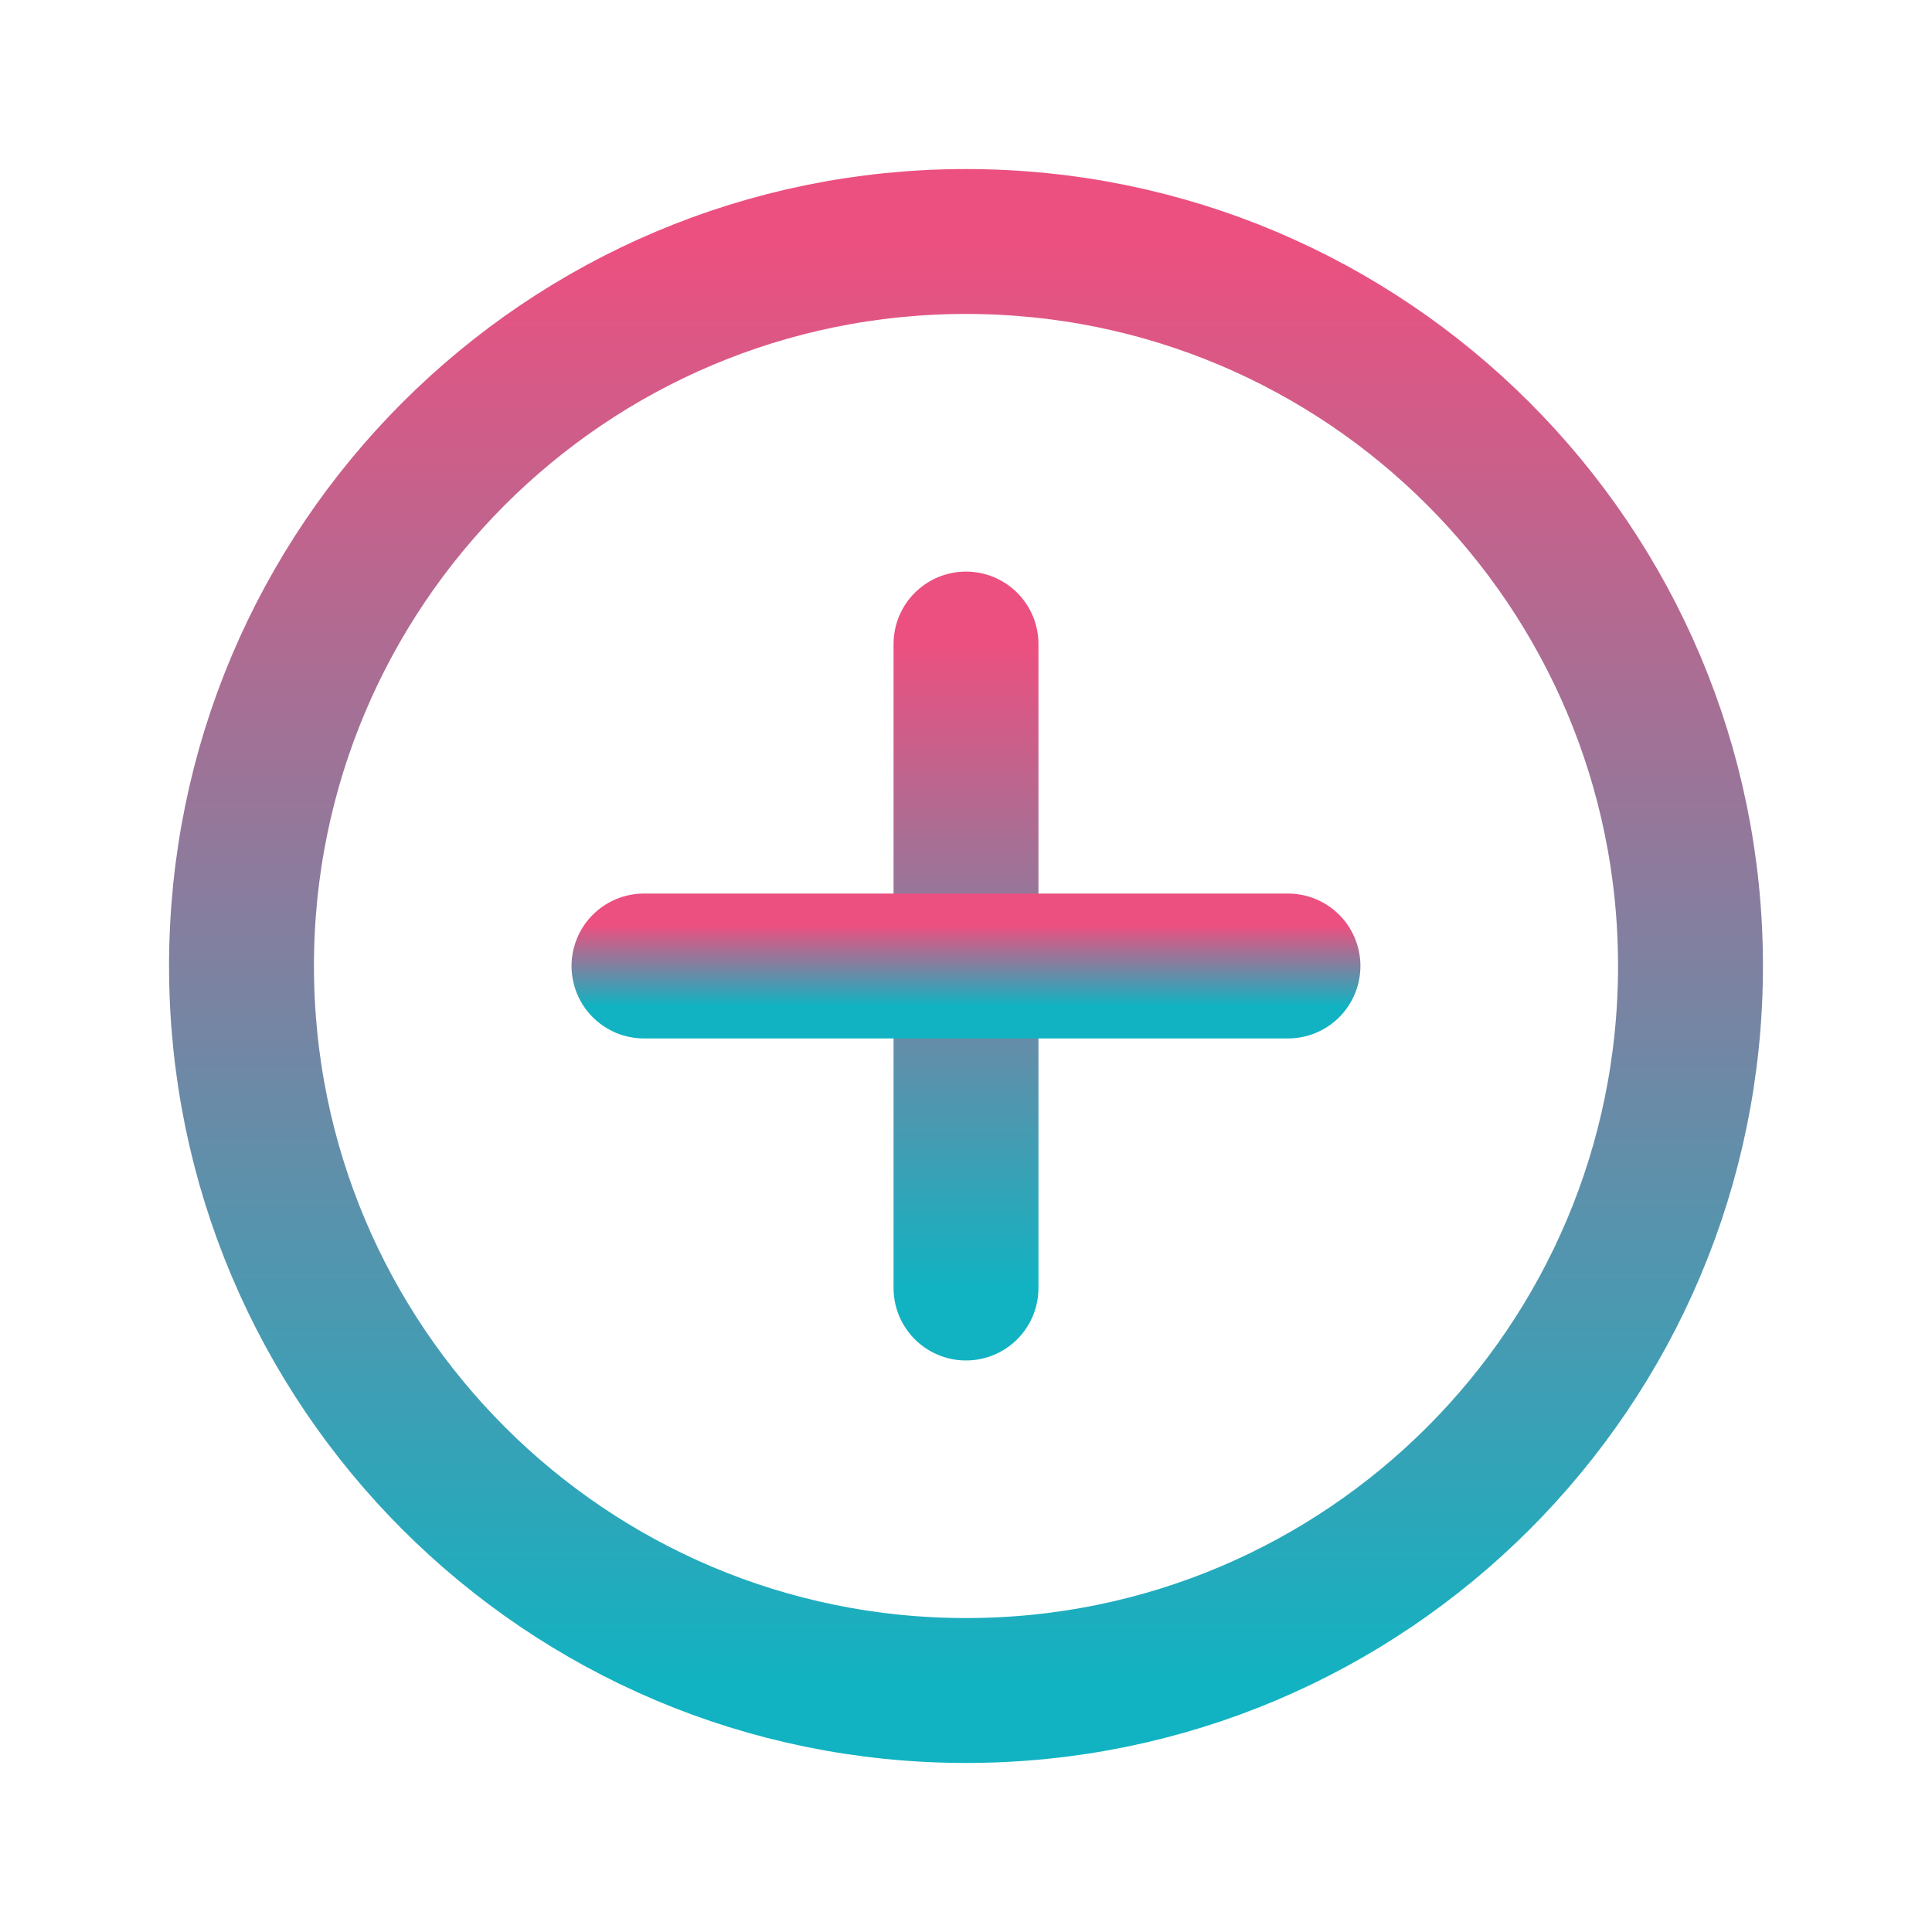 <svg width="40" height="40" viewBox="0 0 40 40" fill="none" xmlns="http://www.w3.org/2000/svg">
<path d="M20 13.334V26.667" stroke="url(#paint0_linear_1577_311)" stroke-width="3" stroke-linecap="round" stroke-linejoin="round"/>
<path d="M26.666 20H13.333" stroke="url(#paint1_linear_1577_311)" stroke-width="3" stroke-linecap="round" stroke-linejoin="round"/>
<path fill-rule="evenodd" clip-rule="evenodd" d="M20 35V35C11.715 35 5 28.285 5 20V20C5 11.715 11.715 5 20 5V5C28.285 5 35 11.715 35 20V20C35 28.285 28.285 35 20 35Z" stroke="url(#paint2_linear_1577_311)" stroke-width="3" stroke-linecap="round" stroke-linejoin="round"/>
<defs>
<linearGradient id="paint0_linear_1577_311" x1="20" y1="13.334" x2="20" y2="26.667" gradientUnits="userSpaceOnUse">
<stop stop-color="#EC5080"/>
<stop offset="1" stop-color="#11B3C2"/>
</linearGradient>
<linearGradient id="paint1_linear_1577_311" x1="20" y1="19.166" x2="20" y2="20.833" gradientUnits="userSpaceOnUse">
<stop stop-color="#EC5080"/>
<stop offset="1" stop-color="#11B3C2"/>
</linearGradient>
<linearGradient id="paint2_linear_1577_311" x1="20" y1="5" x2="20" y2="35" gradientUnits="userSpaceOnUse">
<stop stop-color="#EC5080"/>
<stop offset="1" stop-color="#11B3C2"/>
</linearGradient>
</defs>
</svg>
